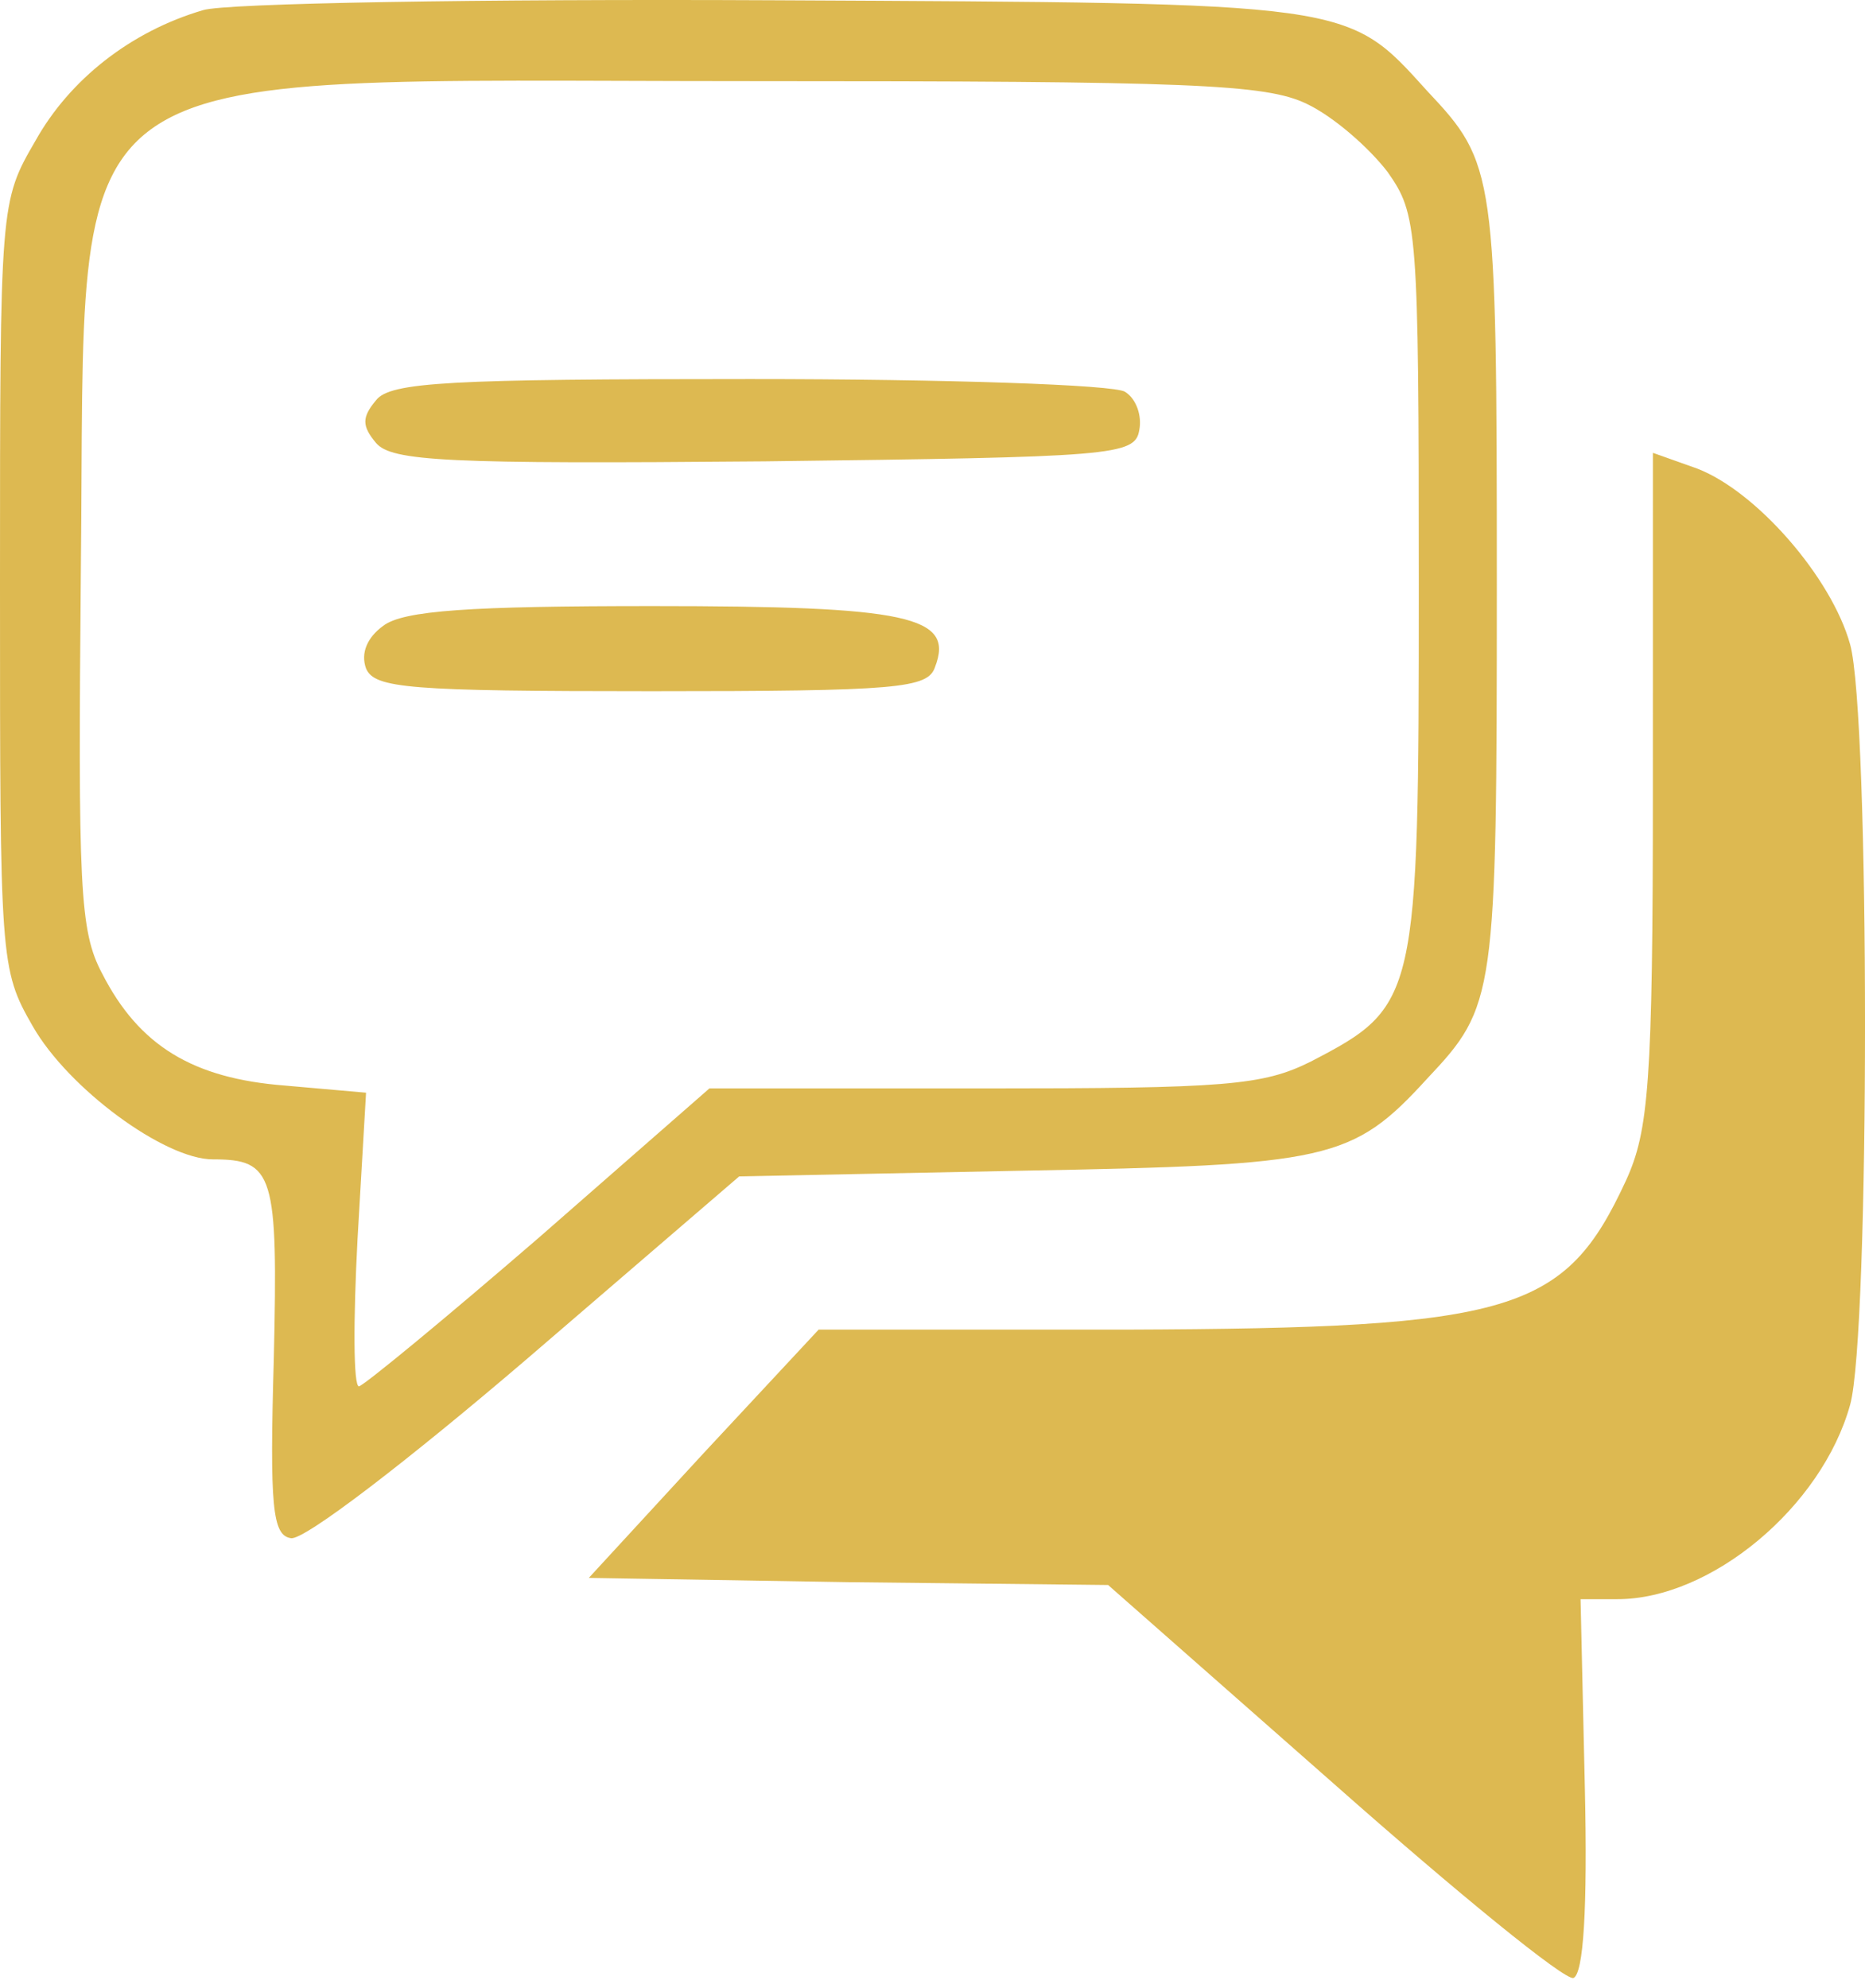<?xml version="1.0" encoding="UTF-8" standalone="no"?>
<!-- Generator: Adobe Illustrator 19.0.1, SVG Export Plug-In . SVG Version: 6.00 Build 0)  -->

<svg
   version="1.1"
   id="Layer_1"
   x="0px"
   y="0px"
   width="91"
   height="97"
   viewBox="4 -5 91 97"
   xml:space="preserve"
   xmlns="http://www.w3.org/2000/svg"
   xmlns:svg="http://www.w3.org/2000/svg"><defs
   id="defs13" />
	<style
   type="text/css"
   id="style2">
		.st0 {
			fill: #282828;
		}
	</style>
	
<path
   d="m 13.9,-4.502 c -3.531,1.038 -6.507,3.392 -8.169,6.369 C 4,4.844 4,4.913 4,23.535 c 0,18.345 0,18.761 1.592,21.53 1.731,3.046 6.438,6.507 8.792,6.507 2.977,0 3.184,0.692 2.977,9.692 -0.208,7.269 -0.069,8.653 0.831,8.792 0.623,0.138 5.746,-3.808 11.492,-8.723 l 10.384,-8.93 13.776,-0.277 C 68.866,51.849 69.974,51.642 73.643,47.626 c 3.323,-3.531 3.392,-3.946 3.392,-24.091 0,-20.145 -0.069,-20.561 -3.392,-24.091 C 69.697,-4.918 70.113,-4.848 41.729,-4.987 27.468,-5.056 14.938,-4.848 13.9,-4.502 Z m 53.859,4.569 c 1.315,0.623 3.046,2.146 3.946,3.323 1.454,2.077 1.523,2.631 1.523,20.145 0,20.284 -0.069,20.561 -5.261,23.261 -2.354,1.177 -4.154,1.315 -15.992,1.315 H 38.614 l -8.307,7.269 c -4.569,3.946 -8.515,7.2 -8.792,7.269 -0.277,0 -0.277,-3.254 -0.069,-7.2 L 21.861,48.319 17.915,47.972 C 13.415,47.626 10.784,46.034 8.984,42.503 7.877,40.427 7.808,38.281 7.946,22.704 8.223,-2.702 5.938,-1.041 40.552,-1.041 c 21.53,0 25.199,0.138 27.207,1.108 z"
   id="path52"
   style="fill:#ddb951;fill-opacity:1;stroke-width:0.069" /><path
   d="m 22.345,14.535 c -0.692,0.831 -0.692,1.246 0,2.077 0.762,0.9 3.461,1.038 18.968,0.9 17.03,-0.208 18.068,-0.277 18.276,-1.523 0.138,-0.692 -0.138,-1.523 -0.692,-1.869 -0.485,-0.346 -8.723,-0.623 -18.276,-0.623 -14.676,0 -17.584,0.138 -18.276,1.038 z"
   id="path54"
   style="fill:#ddb951;fill-opacity:1;stroke-width:0.069" /><path
   d="m 22.692,25.543 c -0.762,0.554 -1.108,1.315 -0.831,2.077 0.415,0.969 2.077,1.108 13.915,1.108 12.046,0 13.499,-0.138 13.846,-1.177 0.969,-2.492 -1.315,-2.977 -13.776,-2.977 -8.861,0 -12.184,0.208 -13.153,0.969 z"
   id="path56"
   style="fill:#ddb951;fill-opacity:1;stroke-width:0.069" /><path
   d="m 84.65,33.435 c 0,14.469 -0.208,16.753 -1.315,19.176 -2.977,6.438 -5.469,7.2 -24.368,7.269 H 43.944 l -5.607,6.023 -5.607,6.092 12.669,0.208 12.669,0.138 11.007,9.692 c 6.023,5.331 11.284,9.623 11.7,9.484 0.485,-0.208 0.692,-3.323 0.554,-9.346 l -0.208,-9.138 h 1.8 c 4.569,0 9.969,-4.5 11.353,-9.484 0.969,-3.461 0.969,-33.645 0,-37.106 -0.9,-3.254 -4.569,-7.477 -7.477,-8.584 l -2.146,-0.762 z"
   id="path62"
   style="fill:#ddb951;fill-opacity:1;stroke-width:0.069" /></svg>
